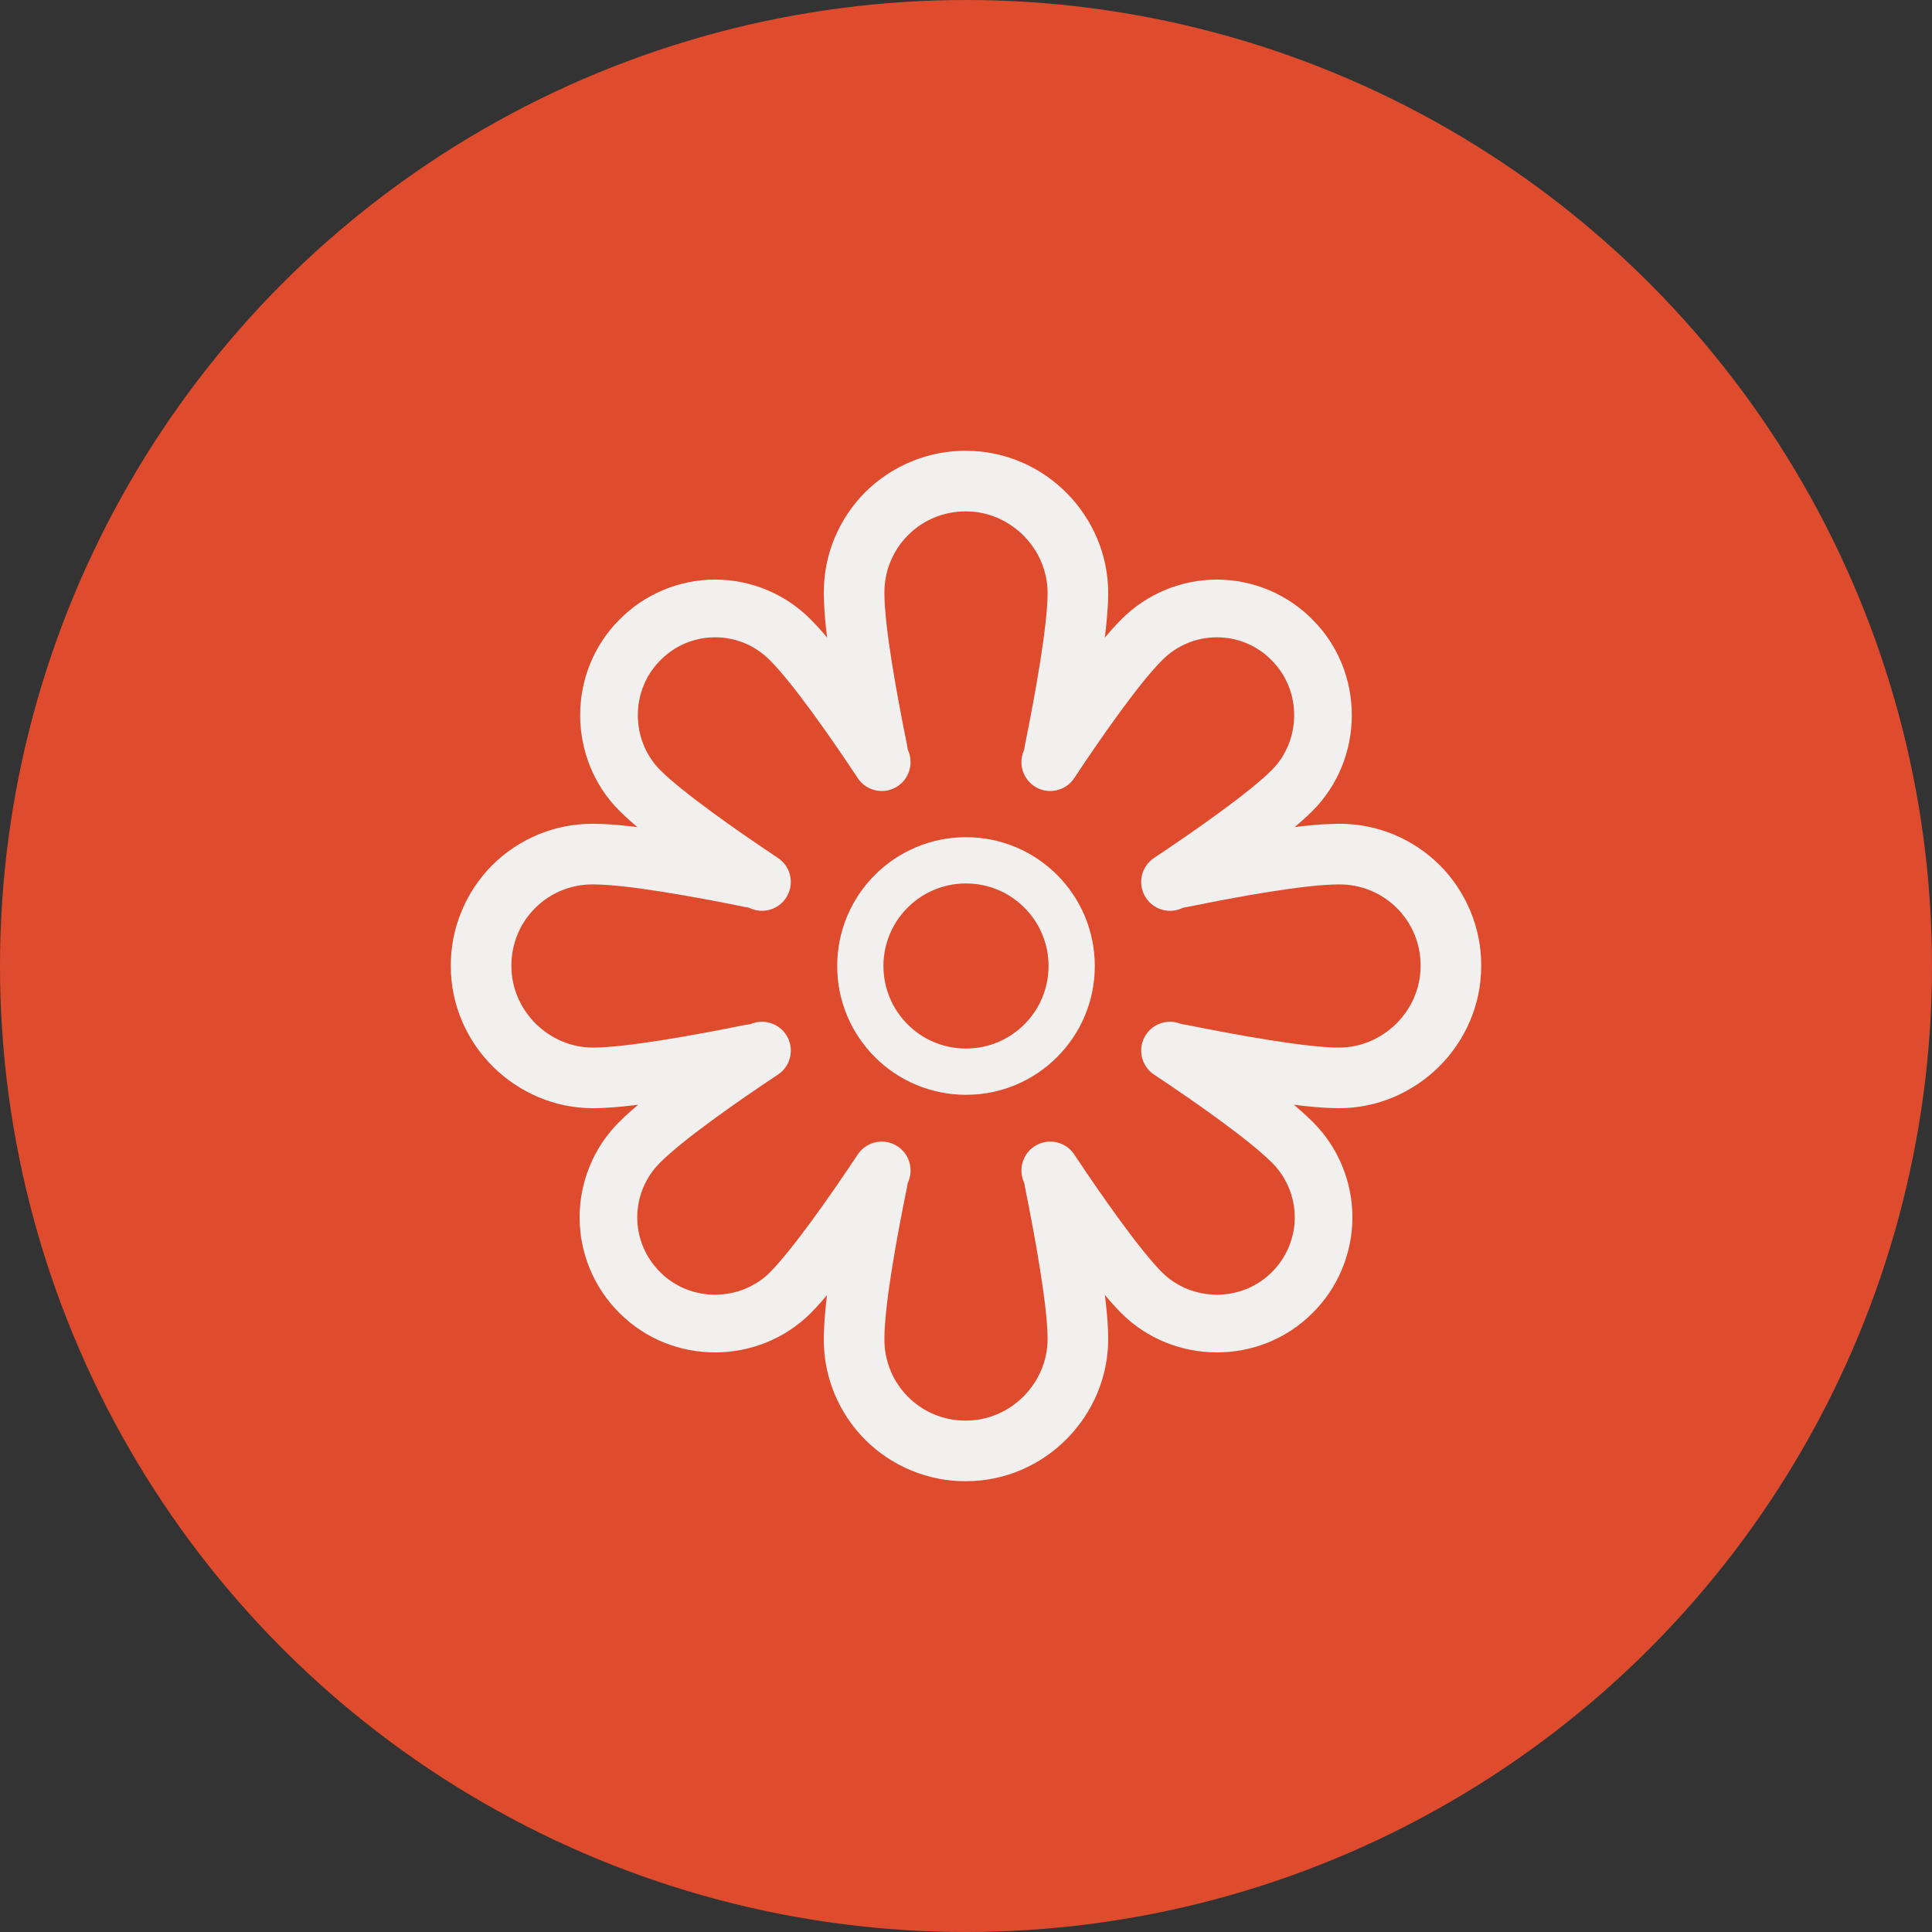 <?xml version="1.0" encoding="UTF-8"?> <svg xmlns="http://www.w3.org/2000/svg" width="30" height="30" viewBox="0 0 30 30" fill="none"><rect x="0" y="0" width="30" height="30" fill="#333333" stroke="none"/><circle cx="15" cy="15" r="14.5" fill="#DE4C2D" stroke="#DE4C2D"></circle><path fill-rule="evenodd" clip-rule="evenodd" d="M14.997 7.941C14.831 7.94 14.666 7.972 14.512 8.035C14.358 8.098 14.219 8.191 14.101 8.309C13.983 8.427 13.89 8.566 13.827 8.72C13.764 8.874 13.732 9.039 13.733 9.205L13.733 9.207V9.208C13.733 9.721 13.919 10.756 14.086 11.576C14.137 11.83 13.973 12.079 13.719 12.131C13.464 12.183 13.215 12.018 13.163 11.764C13.002 10.971 12.792 9.837 12.792 9.21C12.79 8.919 12.846 8.631 12.956 8.363C13.067 8.094 13.23 7.849 13.435 7.643C13.641 7.438 13.886 7.275 14.155 7.165C14.423 7.054 14.711 6.998 15.002 7C16.224 7.001 17.208 8.011 17.208 9.208C17.208 9.82 16.999 10.96 16.837 11.763C16.785 12.018 16.537 12.182 16.282 12.131C16.027 12.079 15.863 11.831 15.914 11.576C16.082 10.746 16.267 9.706 16.267 9.208C16.267 8.524 15.697 7.941 15 7.941H14.998L14.997 7.941ZM9.21 12.792C9.838 12.792 10.971 13.002 11.764 13.163C12.018 13.215 12.183 13.463 12.131 13.718C12.079 13.973 11.83 14.137 11.576 14.085C10.756 13.918 9.722 13.733 9.208 13.733H9.207L9.205 13.733C9.039 13.732 8.874 13.764 8.72 13.827C8.566 13.89 8.427 13.983 8.309 14.101C8.191 14.219 8.098 14.358 8.035 14.512C7.972 14.666 7.94 14.831 7.941 14.997L7.941 14.998V15C7.941 15.697 8.524 16.267 9.208 16.267C9.706 16.267 10.746 16.082 11.576 15.914C11.831 15.863 12.079 16.027 12.131 16.282C12.182 16.537 12.018 16.785 11.763 16.837C10.96 16.999 9.82 17.208 9.208 17.208C8.011 17.208 7.001 16.224 7 15.002C6.998 14.711 7.054 14.423 7.165 14.155C7.275 13.886 7.438 13.641 7.643 13.435C7.849 13.23 8.094 13.067 8.363 12.956C8.631 12.846 8.919 12.79 9.21 12.792ZM21.28 13.827C21.126 13.764 20.961 13.732 20.795 13.733L20.793 13.733H20.792C20.275 13.733 19.246 13.918 18.424 14.086C18.17 14.138 17.921 13.973 17.869 13.719C17.817 13.464 17.982 13.215 18.236 13.164C19.031 13.001 20.159 12.792 20.79 12.792C21.081 12.79 21.369 12.846 21.637 12.956C21.906 13.067 22.151 13.23 22.357 13.435C22.562 13.641 22.725 13.886 22.835 14.155C22.946 14.423 23.002 14.711 23 15.001C22.999 16.224 21.989 17.208 20.792 17.208C20.18 17.208 19.04 16.999 18.237 16.837C17.982 16.785 17.818 16.537 17.869 16.282C17.921 16.027 18.169 15.863 18.424 15.914C19.253 16.082 20.294 16.267 20.792 16.267C21.476 16.267 22.059 15.697 22.059 15V14.998L22.059 14.997C22.06 14.831 22.028 14.666 21.965 14.512C21.902 14.358 21.809 14.219 21.691 14.101C21.573 13.983 21.434 13.89 21.28 13.827ZM13.719 17.869C13.973 17.921 14.138 18.17 14.086 18.424C13.918 19.246 13.733 20.275 13.733 20.792V20.793L13.733 20.795C13.732 20.961 13.764 21.126 13.827 21.28C13.89 21.434 13.983 21.573 14.101 21.691C14.219 21.809 14.358 21.902 14.512 21.965C14.666 22.028 14.831 22.06 14.997 22.059L14.998 22.059H15C15.697 22.059 16.267 21.476 16.267 20.792C16.267 20.293 16.082 19.254 15.914 18.424C15.863 18.169 16.027 17.921 16.282 17.869C16.537 17.818 16.785 17.982 16.837 18.237C16.999 19.04 17.208 20.179 17.208 20.792C17.208 21.989 16.224 22.999 15.001 23C14.711 23.002 14.423 22.946 14.155 22.835C13.886 22.725 13.641 22.562 13.435 22.357C13.23 22.151 13.067 21.906 12.956 21.637C12.846 21.369 12.79 21.081 12.792 20.79C12.792 20.159 13.001 19.031 13.164 18.236C13.215 17.982 13.464 17.817 13.719 17.869Z" fill="#F2F0EF"></path><path fill-rule="evenodd" clip-rule="evenodd" d="M10.299 9.162C10.554 9.055 10.828 9 11.105 9C11.381 9 11.655 9.055 11.911 9.162C12.165 9.268 12.397 9.425 12.591 9.621C13.012 10.043 13.638 10.942 14.065 11.587C14.201 11.793 14.145 12.071 13.939 12.208C13.733 12.345 13.455 12.288 13.319 12.082C12.881 11.42 12.303 10.6 11.957 10.254L11.956 10.253L11.955 10.252C11.844 10.139 11.711 10.049 11.565 9.988C11.419 9.927 11.263 9.896 11.105 9.896C10.947 9.896 10.79 9.927 10.644 9.988C10.498 10.049 10.366 10.139 10.255 10.252L10.254 10.253L10.253 10.254C9.784 10.723 9.792 11.498 10.253 11.959C10.586 12.293 11.413 12.879 12.08 13.322C12.286 13.459 12.342 13.737 12.205 13.943C12.068 14.149 11.791 14.205 11.585 14.068C10.934 13.636 10.028 13.001 9.62 12.592C8.814 11.787 8.797 10.444 9.619 9.621C9.813 9.425 10.044 9.268 10.299 9.162ZM18.895 9.896C18.737 9.896 18.581 9.927 18.435 9.988C18.289 10.049 18.157 10.139 18.045 10.252L18.044 10.253L18.043 10.254C17.695 10.602 17.12 11.418 16.681 12.082C16.545 12.288 16.267 12.345 16.061 12.208C15.855 12.072 15.799 11.794 15.935 11.587C16.363 10.941 16.986 10.045 17.409 9.621C17.603 9.425 17.835 9.268 18.089 9.162C18.345 9.055 18.619 9 18.895 9C19.172 9 19.446 9.055 19.701 9.162C19.956 9.268 20.187 9.425 20.381 9.621C21.203 10.444 21.186 11.787 20.38 12.592C19.97 13.003 19.067 13.636 18.415 14.069C18.209 14.205 17.931 14.149 17.795 13.943C17.658 13.737 17.714 13.459 17.92 13.322C18.588 12.878 19.412 12.295 19.747 11.959L19.747 11.959C20.208 11.498 20.216 10.723 19.747 10.254L19.746 10.253L19.745 10.252C19.634 10.139 19.502 10.049 19.356 9.988C19.21 9.927 19.053 9.896 18.895 9.896ZM12.206 16.067C12.342 16.273 12.286 16.551 12.079 16.687C11.417 17.126 10.601 17.702 10.253 18.05L10.252 18.051L10.251 18.052C10.138 18.163 10.049 18.296 9.988 18.442C9.927 18.588 9.895 18.745 9.895 18.903C9.895 19.061 9.927 19.218 9.988 19.364C10.049 19.51 10.138 19.642 10.251 19.753L10.252 19.755L10.253 19.756C10.721 20.224 11.496 20.216 11.957 19.756L11.957 19.755C12.292 19.42 12.875 18.596 13.319 17.927C13.456 17.721 13.733 17.665 13.939 17.801C14.145 17.938 14.201 18.216 14.065 18.422C13.632 19.074 13 19.978 12.59 20.389C11.784 21.195 10.443 21.212 9.621 20.39C9.424 20.196 9.268 19.964 9.162 19.709C9.055 19.454 9 19.18 9 18.903C9 18.626 9.055 18.352 9.162 18.096C9.268 17.841 9.424 17.61 9.621 17.416C10.044 16.992 10.939 16.368 11.585 15.94C11.791 15.804 12.069 15.86 12.206 16.067ZM17.794 16.067C17.931 15.86 18.209 15.804 18.415 15.94C19.061 16.368 19.956 16.992 20.379 17.416C20.576 17.61 20.732 17.841 20.838 18.096C20.945 18.352 21 18.626 21 18.903C21 19.18 20.945 19.454 20.838 19.709C20.732 19.964 20.576 20.196 20.379 20.39C19.557 21.212 18.216 21.195 17.41 20.389C16.999 19.977 16.368 19.075 15.935 18.422C15.799 18.216 15.855 17.938 16.061 17.801C16.267 17.665 16.544 17.721 16.681 17.927C17.125 18.596 17.707 19.419 18.043 19.756C18.504 20.216 19.279 20.224 19.747 19.756L19.748 19.755L19.75 19.753C19.862 19.642 19.951 19.51 20.012 19.364C20.073 19.218 20.105 19.061 20.105 18.903C20.105 18.745 20.073 18.588 20.012 18.442C19.951 18.296 19.862 18.163 19.75 18.052L19.748 18.051L19.747 18.05C19.399 17.702 18.583 17.126 17.921 16.687C17.715 16.551 17.658 16.273 17.794 16.067Z" fill="#F2F0EF"></path><path fill-rule="evenodd" clip-rule="evenodd" d="M15 13.718C14.292 13.718 13.718 14.292 13.718 15C13.718 15.708 14.292 16.282 15 16.282C15.708 16.282 16.282 15.708 16.282 15C16.282 14.292 15.708 13.718 15 13.718ZM13 15C13 13.895 13.895 13 15 13C16.105 13 17 13.895 17 15C17 16.105 16.105 17 15 17C13.895 17 13 16.105 13 15Z" fill="#F2F0EF"></path></svg> 